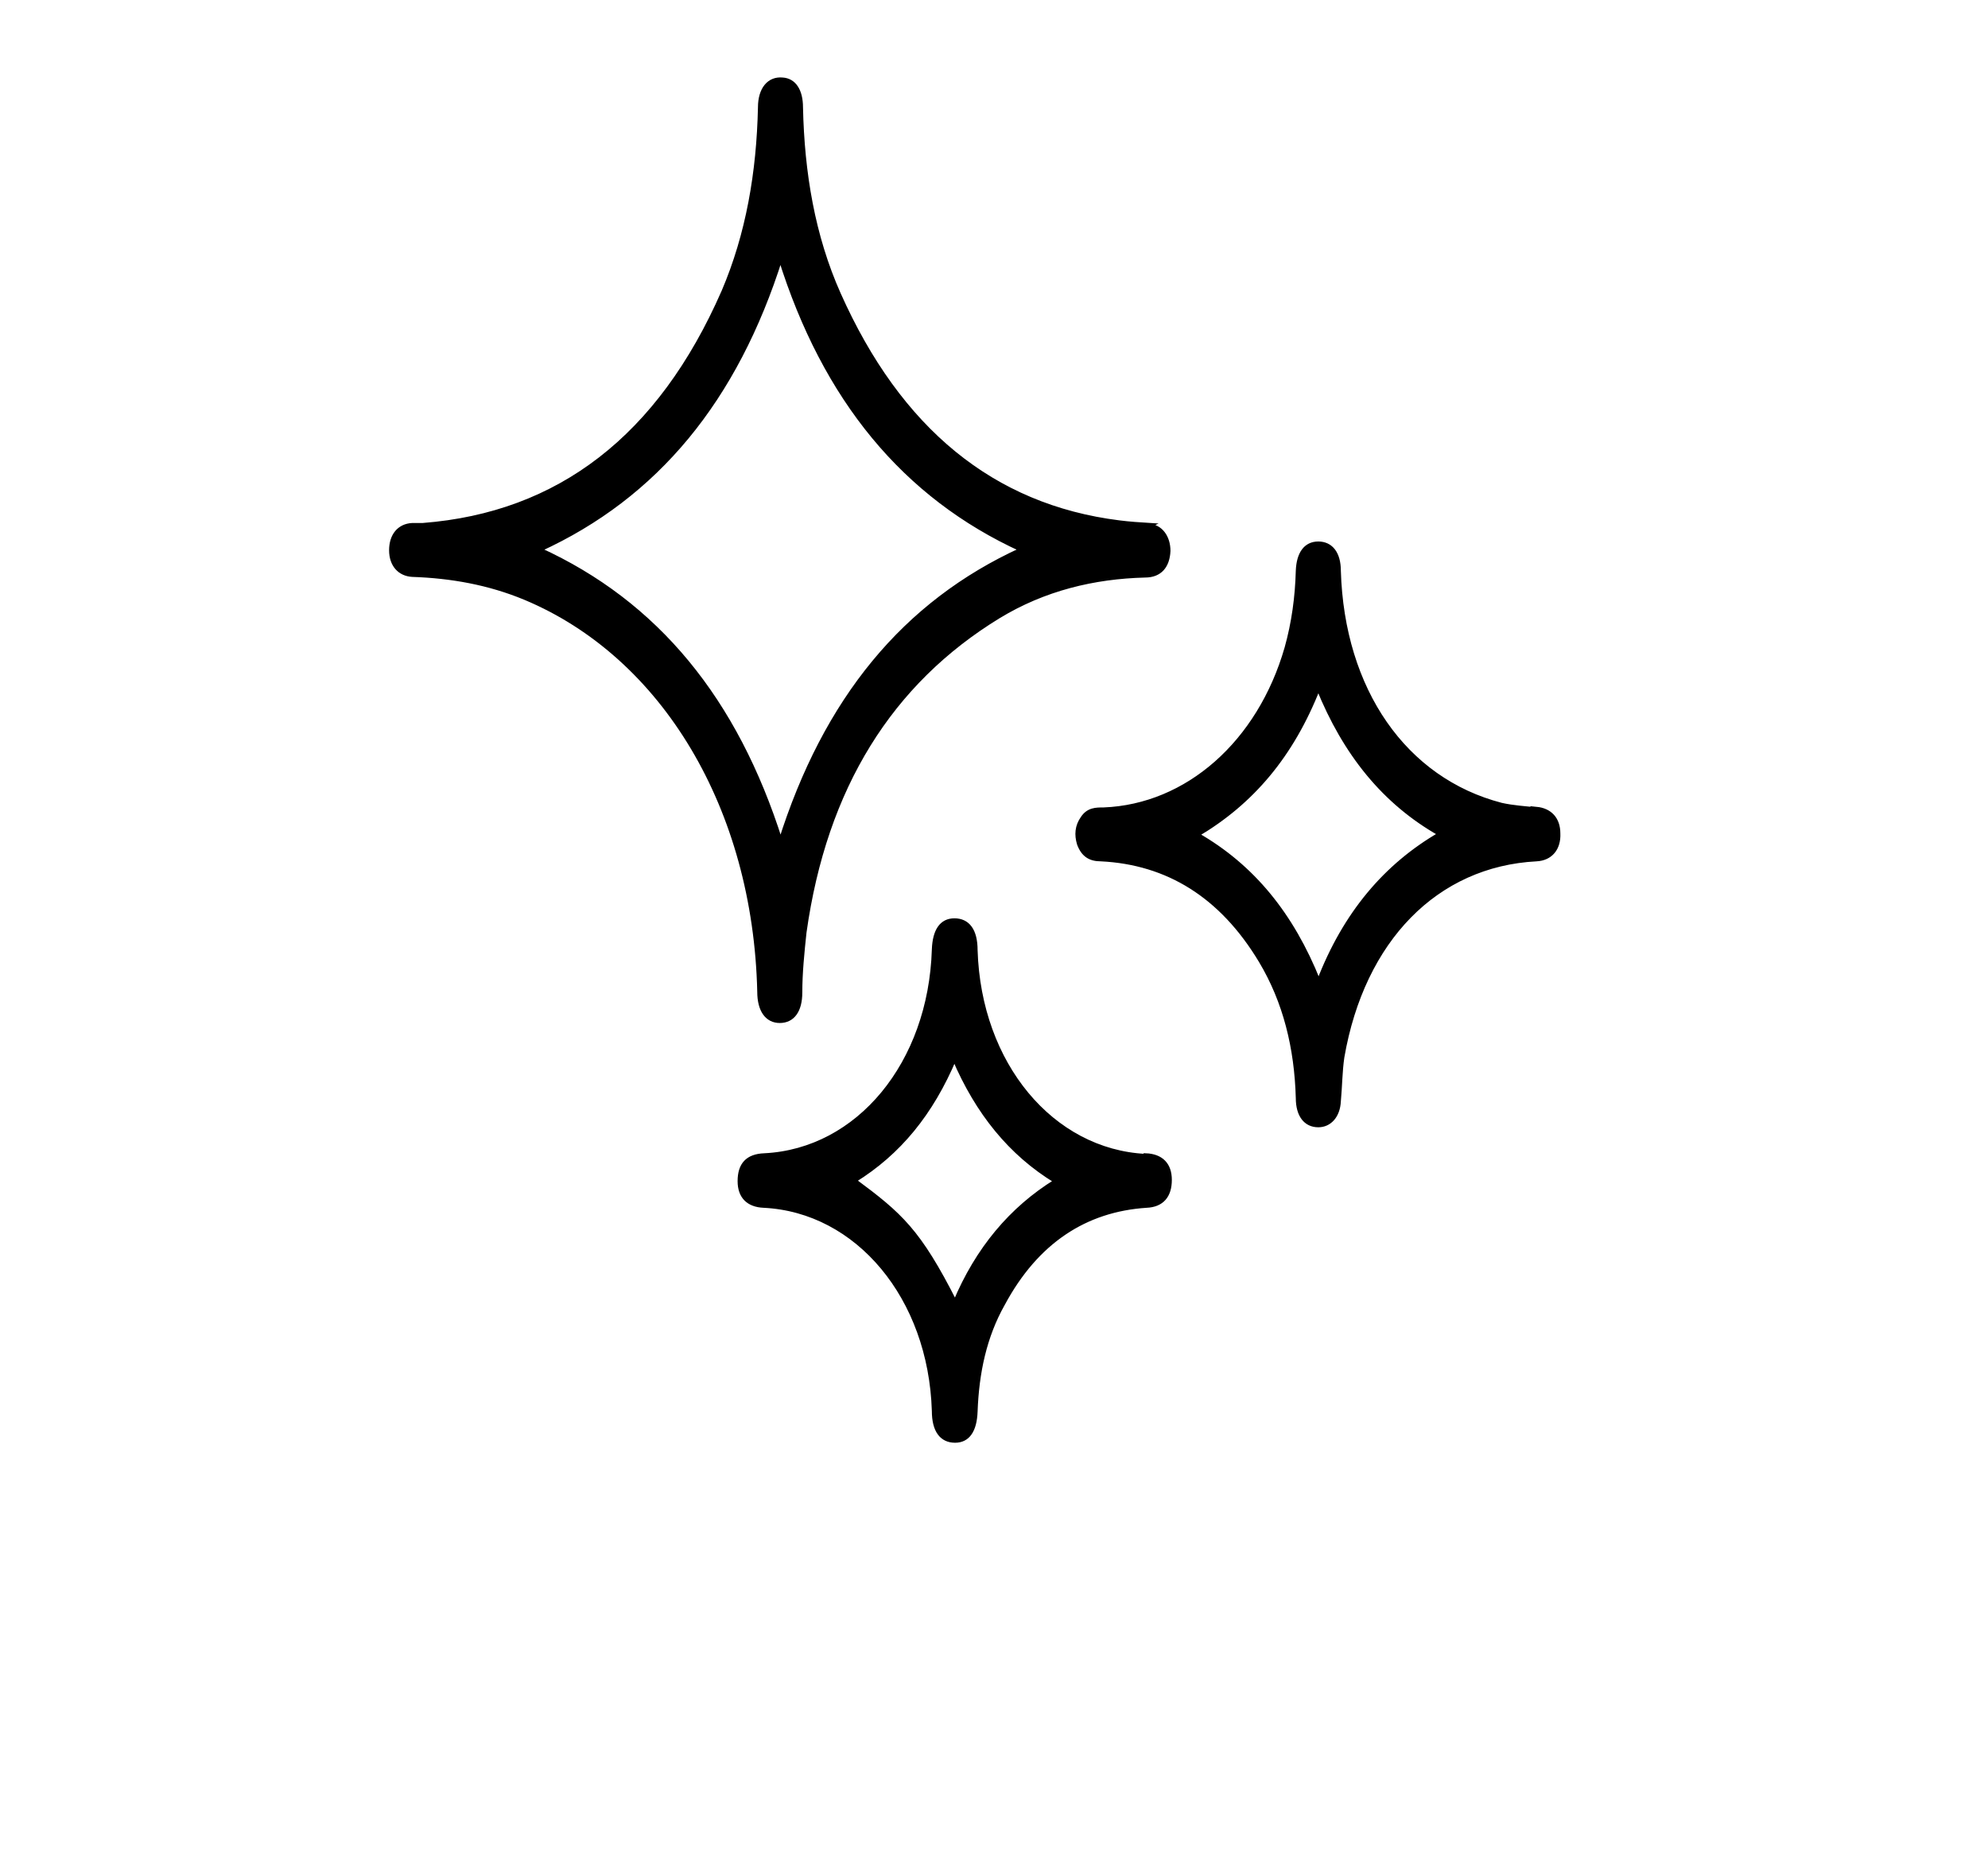 <svg xmlns="http://www.w3.org/2000/svg" fill="none" viewBox="0 0 68 64" height="64" width="68">
<path stroke-miterlimit="10" stroke-width="0.15" stroke="black" fill="black" d="M39.337 17.965C38.977 17.943 38.641 17.92 38.282 17.875C33.94 17.333 30.75 14.692 28.687 10.064C27.8 8.078 27.44 5.91 27.392 3.676C27.392 3.089 27.152 2.75 26.768 2.727C26.313 2.682 26.001 3.043 26.001 3.676C25.953 5.888 25.593 8.01 24.754 9.974C22.571 14.963 19.117 17.604 14.464 17.965C14.344 17.965 14.224 17.965 14.104 17.965C13.648 17.988 13.384 18.327 13.384 18.823C13.384 19.32 13.672 19.636 14.104 19.659C15.423 19.704 16.718 19.93 17.966 20.449C22.715 22.435 25.833 27.65 25.977 33.926C25.977 34.558 26.241 34.919 26.672 34.919C27.104 34.919 27.368 34.581 27.368 33.949C27.368 33.271 27.44 32.572 27.512 31.894C28.208 26.928 30.462 23.338 34.156 21.081C35.715 20.133 37.418 19.726 39.169 19.681C39.673 19.681 39.937 19.365 39.961 18.846C39.961 18.372 39.697 18.011 39.289 17.988L39.337 17.965ZM26.696 28.779C25.161 23.925 22.451 20.629 18.445 18.801C22.451 16.972 25.161 13.676 26.696 8.823C28.208 13.654 30.942 16.972 34.948 18.801C30.942 20.629 28.232 23.925 26.696 28.802V28.779Z"></path>
<path stroke-miterlimit="10" stroke-width="0.15" stroke="black" fill="black" d="M52.577 27.695C52.169 27.65 51.761 27.628 51.354 27.537C48.044 26.68 45.909 23.609 45.789 19.523C45.789 18.936 45.525 18.598 45.093 18.598C44.662 18.598 44.422 18.936 44.398 19.523C44.374 20.426 44.254 21.307 44.014 22.165C43.079 25.415 40.608 27.582 37.754 27.695C37.49 27.695 37.226 27.695 37.034 27.989C36.842 28.26 36.818 28.553 36.914 28.869C37.058 29.253 37.298 29.389 37.658 29.389C39.936 29.501 41.783 30.63 43.127 32.865C43.966 34.265 44.35 35.845 44.398 37.561C44.398 38.148 44.662 38.486 45.093 38.486C45.477 38.486 45.765 38.17 45.789 37.673C45.837 37.154 45.837 36.658 45.909 36.161C46.605 32.143 49.123 29.569 52.553 29.389C53.033 29.366 53.321 29.027 53.297 28.508C53.297 28.011 53.009 27.718 52.553 27.673L52.577 27.695ZM45.093 33.565C44.182 31.285 42.839 29.637 40.944 28.553C42.815 27.447 44.182 25.844 45.093 23.519C46.005 25.776 47.348 27.447 49.267 28.531C47.396 29.614 46.005 31.262 45.117 33.565H45.093Z"></path>
<path stroke-miterlimit="10" stroke-width="0.15" stroke="black" fill="black" d="M39.193 39.547C35.979 39.389 33.484 36.409 33.364 32.504C33.364 31.826 33.101 31.488 32.645 31.488C32.213 31.488 31.973 31.826 31.949 32.481C31.829 36.387 29.359 39.367 26.145 39.525C25.569 39.547 25.305 39.84 25.305 40.405C25.305 40.924 25.593 41.218 26.121 41.24C29.335 41.398 31.829 44.378 31.949 48.261C31.949 48.938 32.213 49.277 32.669 49.277C33.101 49.277 33.34 48.938 33.364 48.284C33.412 46.952 33.676 45.71 34.3 44.604C35.451 42.459 37.13 41.376 39.217 41.24C39.745 41.218 40.008 40.901 40.008 40.36C40.008 39.84 39.721 39.547 39.193 39.525V39.547ZM32.669 44.559C31.422 42.098 30.798 41.556 29.215 40.382C30.75 39.434 31.853 38.08 32.645 36.206C33.436 38.057 34.564 39.457 36.123 40.405C34.588 41.353 33.436 42.73 32.669 44.559Z"></path>
</svg>
